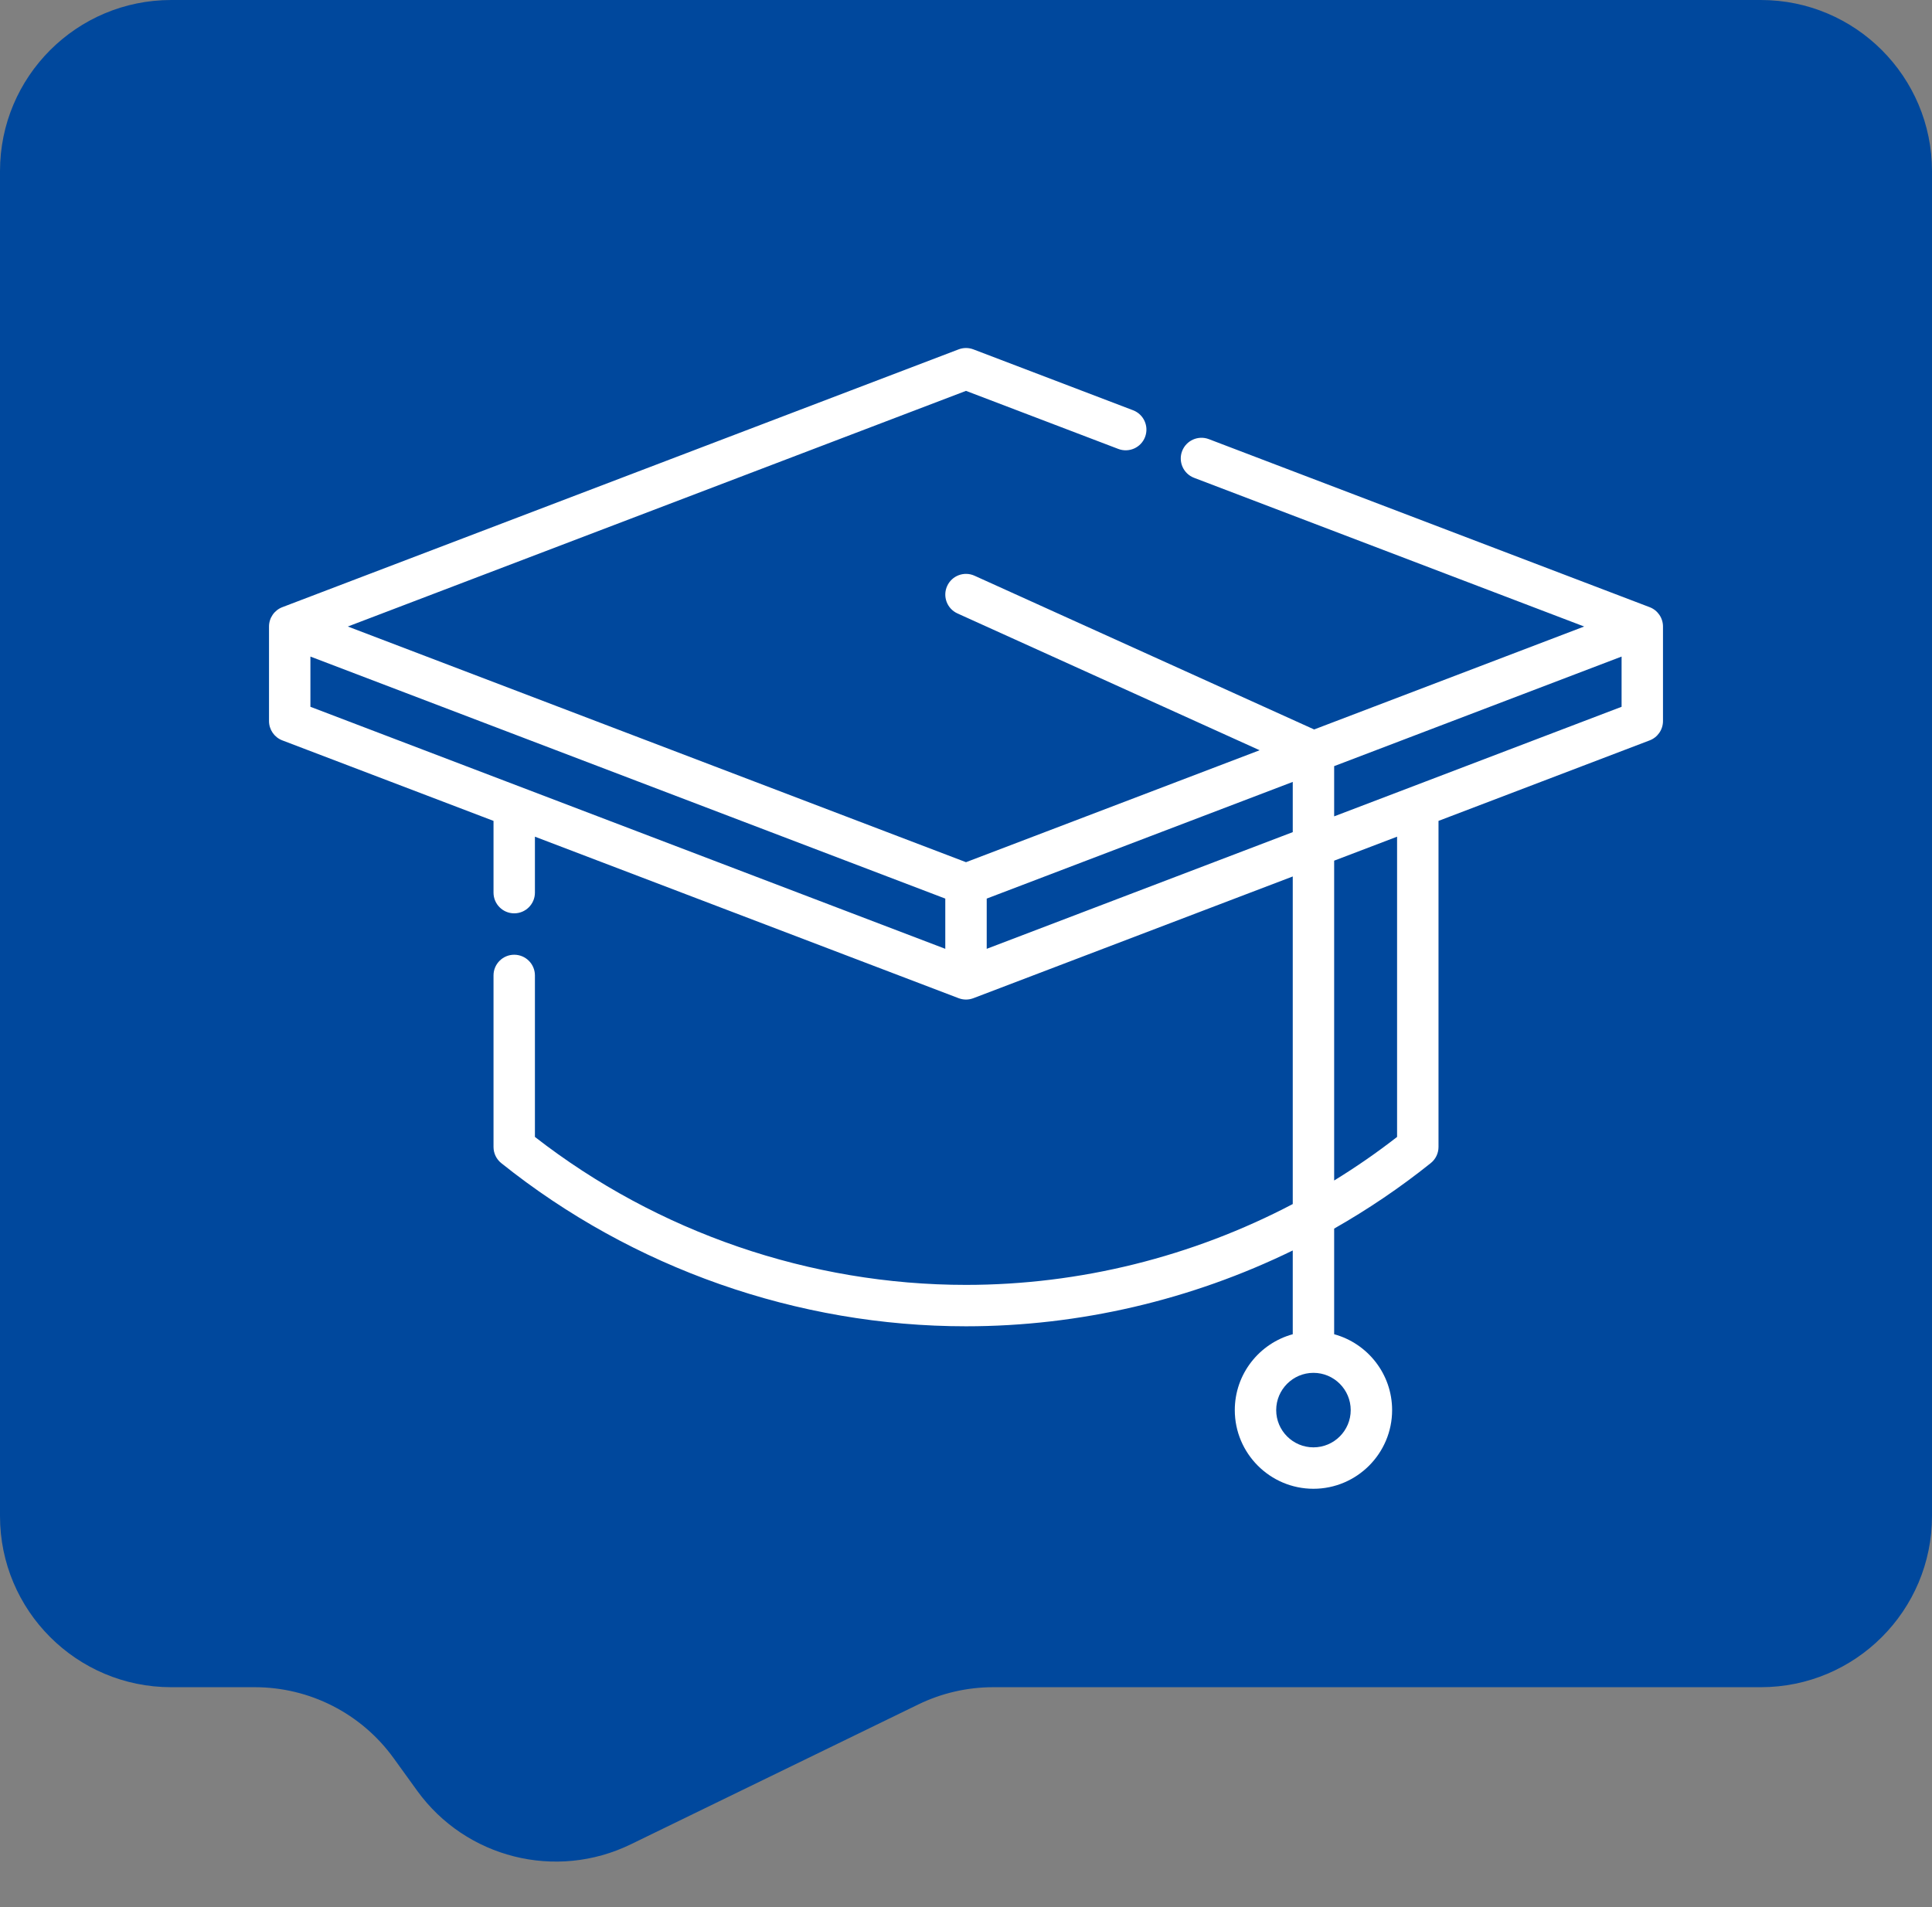 <?xml version="1.0" encoding="UTF-8"?> <svg xmlns="http://www.w3.org/2000/svg" width="79" height="78" viewBox="0 0 79 78" fill="none"><rect x="0" y="0" width="79" height="78" fill="#808080" stroke="none"/> <path d="M0 7C0 3.134 3.134 0 7 0H72C75.866 0 79 3.134 79 7V62C79 65.866 75.866 69 72 69H40.612C39.551 69 38.504 69.241 37.55 69.705L25.792 75.426C22.733 76.914 19.046 75.987 17.055 73.23L16.096 71.902C14.78 70.079 12.668 69 10.421 69H7C3.134 69 0 65.866 0 62V7Z" fill="#00489D"></path> <path d="M67.455 24.831L49.43 17.959C48.993 17.793 48.504 18.012 48.337 18.448C48.171 18.886 48.39 19.375 48.827 19.541L64.777 25.622L53.736 29.832L39.849 23.545C39.423 23.352 38.922 23.541 38.729 23.967C38.536 24.393 38.725 24.894 39.151 25.087L51.507 30.682L39.5 35.26L14.223 25.622L39.5 15.985L45.729 18.36C46.165 18.526 46.655 18.308 46.822 17.871C46.989 17.434 46.769 16.945 46.332 16.778L39.802 14.288C39.607 14.214 39.393 14.214 39.198 14.288L11.545 24.831C11.217 24.956 11 25.271 11 25.622V29.488C11 29.839 11.217 30.154 11.545 30.279L20.18 33.571V36.505C20.18 36.972 20.559 37.352 21.026 37.352C21.494 37.352 21.873 36.972 21.873 36.505V34.217L39.198 40.822C39.296 40.859 39.398 40.878 39.5 40.878C39.602 40.878 39.704 40.859 39.802 40.822L52.861 35.844V49.241C48.761 51.393 44.164 52.547 39.5 52.547C33.135 52.547 26.892 50.401 21.873 46.496V39.891C21.873 39.424 21.494 39.045 21.026 39.045C20.559 39.045 20.18 39.424 20.18 39.891V46.906C20.18 47.163 20.297 47.407 20.497 47.567C25.868 51.87 32.617 54.24 39.5 54.24C44.142 54.24 48.722 53.16 52.861 51.139V54.565C51.497 54.938 50.491 56.187 50.491 57.668C50.491 59.441 51.934 60.885 53.707 60.885C55.481 60.885 56.924 59.441 56.924 57.668C56.924 56.187 55.918 54.938 54.554 54.565V50.245C55.934 49.459 57.256 48.566 58.503 47.567C58.704 47.407 58.821 47.163 58.821 46.906V33.571L67.455 30.279C67.783 30.154 68 29.839 68 29.488V25.622C68 25.271 67.783 24.956 67.455 24.831ZM55.231 57.668C55.231 58.508 54.548 59.191 53.707 59.191C52.868 59.191 52.184 58.508 52.184 57.668C52.184 56.828 52.868 56.144 53.707 56.144C54.548 56.144 55.231 56.828 55.231 57.668ZM12.693 26.851L38.653 36.749V38.803L12.693 28.905V26.851ZM40.347 38.803V36.749L52.861 31.977V34.031L40.347 38.803ZM57.127 46.496C56.301 47.139 55.442 47.733 54.554 48.278V35.198L57.127 34.217V46.496ZM54.554 33.386V31.332L66.307 26.851V28.905L54.554 33.386Z" fill="white"></path> </svg> 